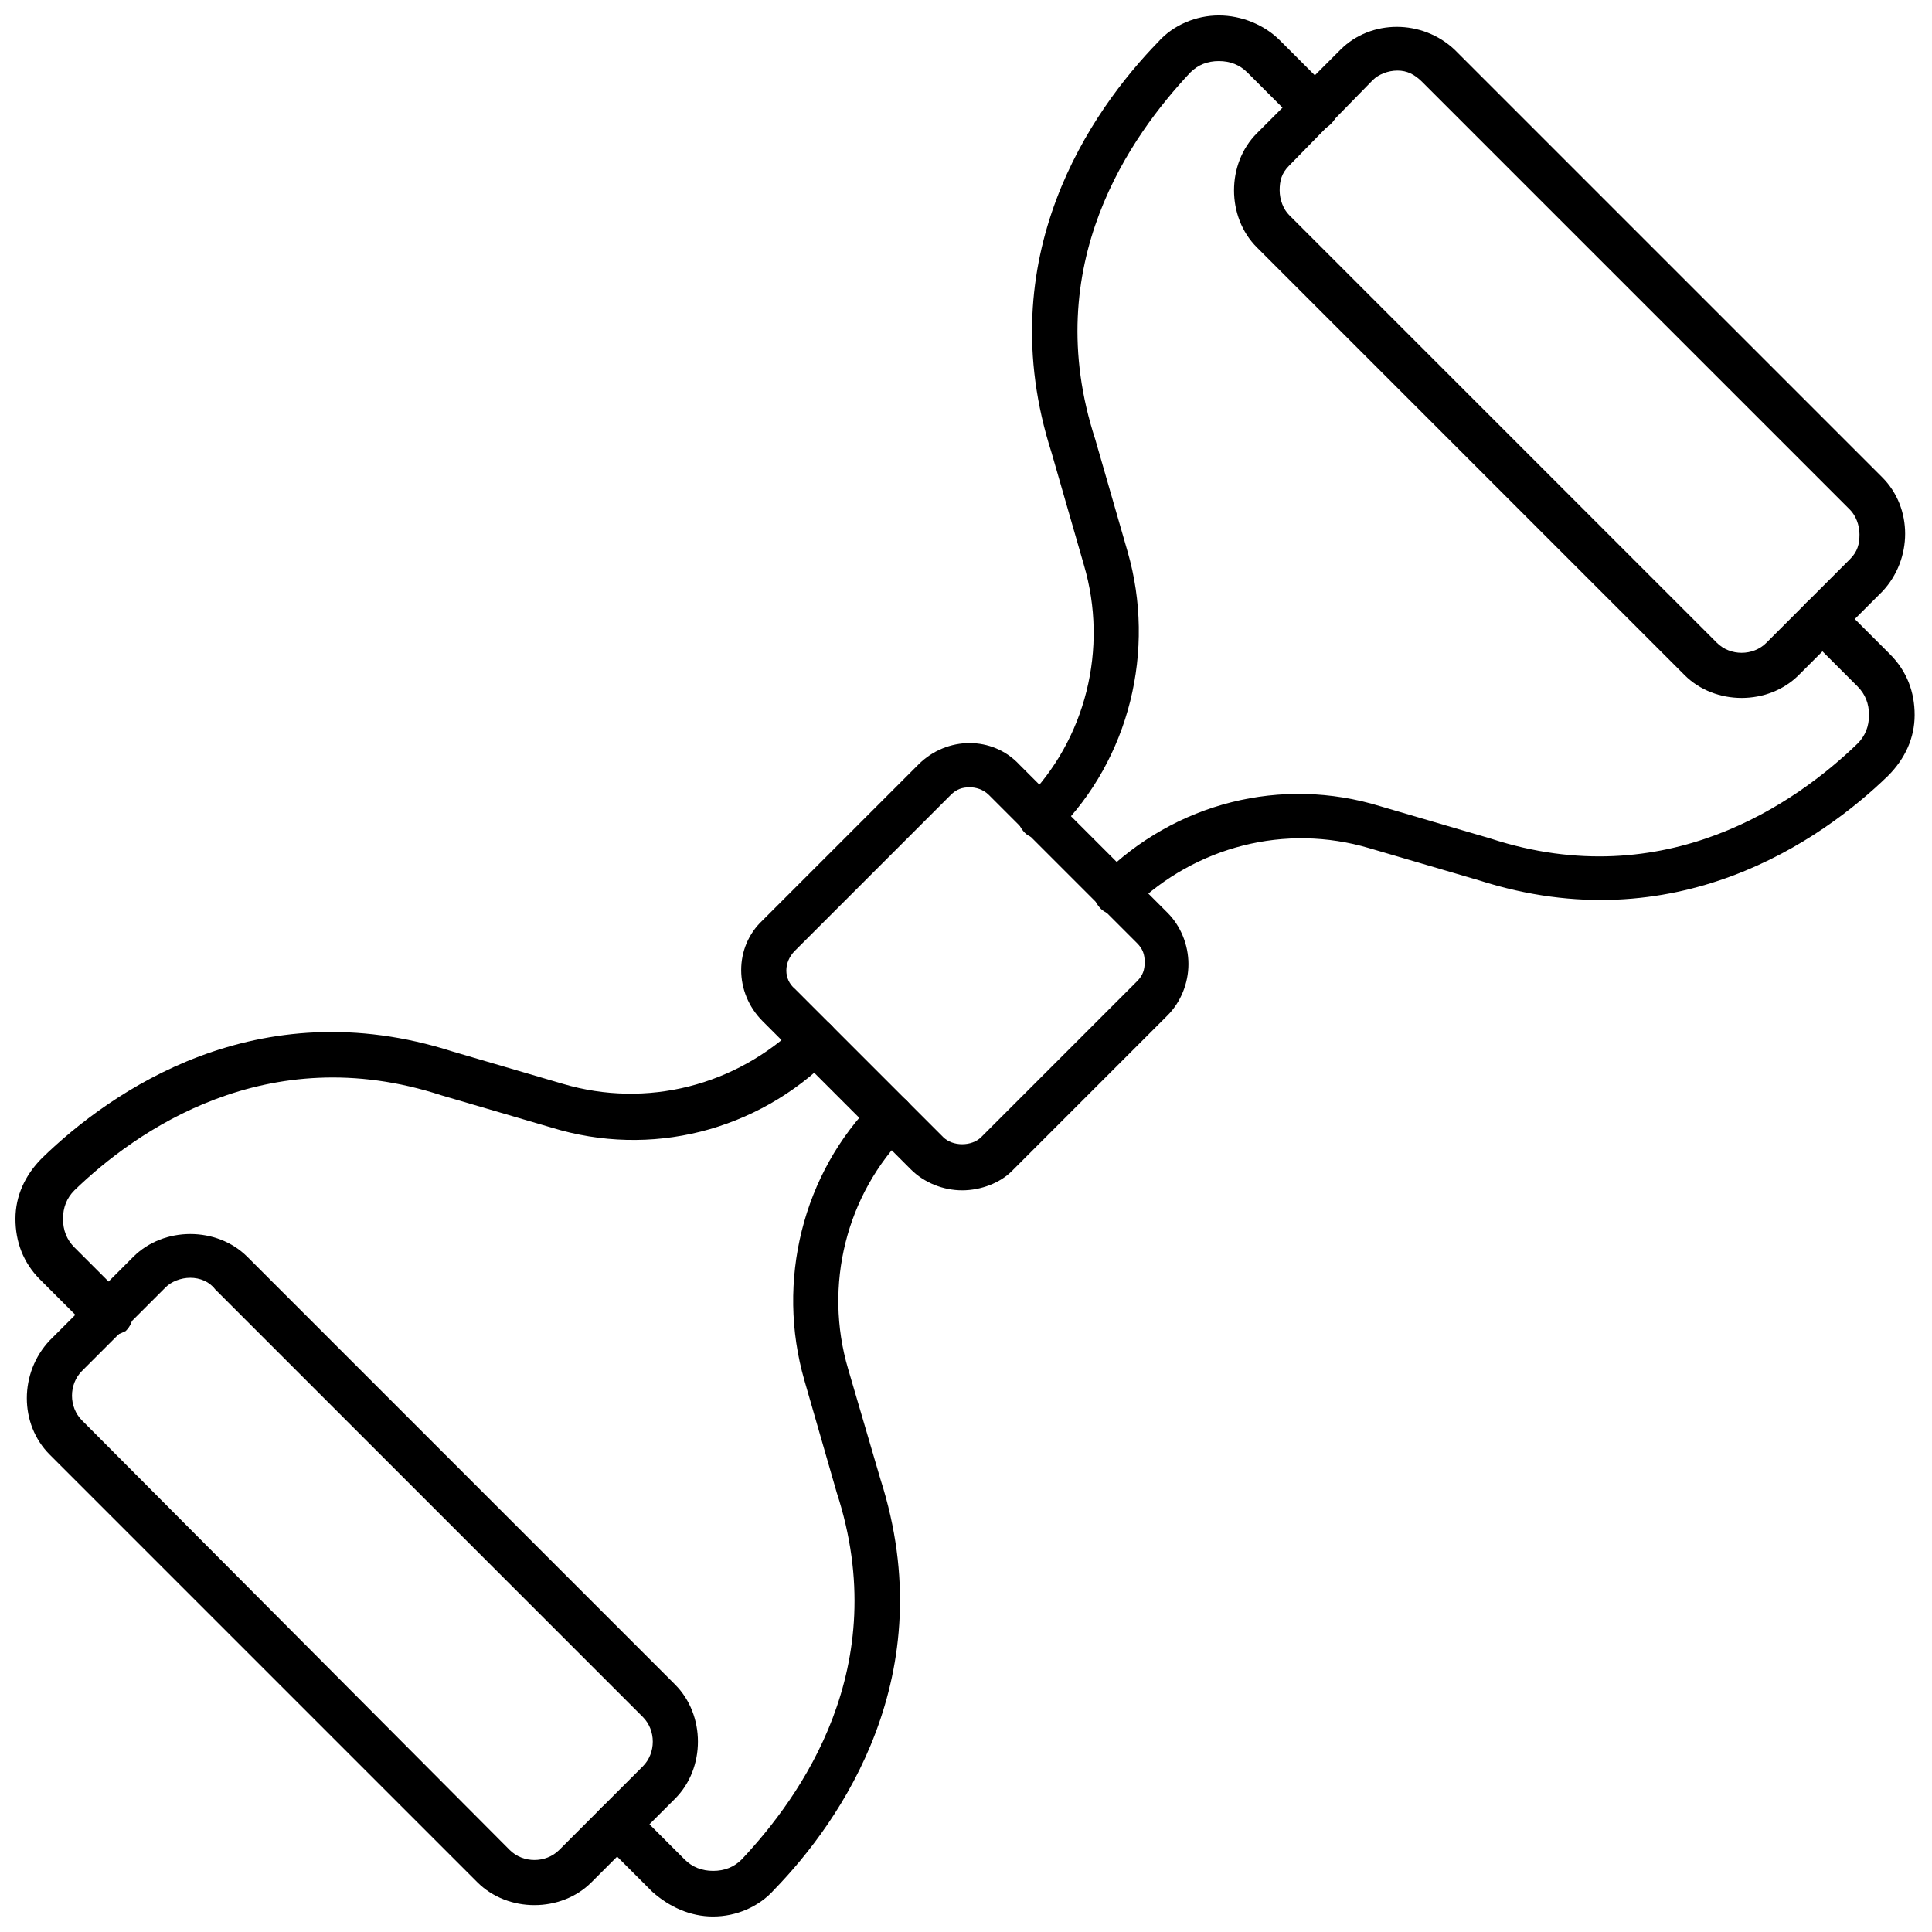 <?xml version="1.0" encoding="UTF-8"?>
<!-- Uploaded to: ICON Repo, www.svgrepo.com, Generator: ICON Repo Mixer Tools -->
<svg width="800px" height="800px" version="1.1" viewBox="144 144 512 512" xmlns="http://www.w3.org/2000/svg">
 <defs>
  <clipPath id="d">
   <path d="m413 148.09h86v218.91h-86z"/>
  </clipPath>
  <clipPath id="c">
   <path d="m433 301h218.9v86h-218.9z"/>
  </clipPath>
  <clipPath id="b">
   <path d="m148.09 413h218.91v86h-218.91z"/>
  </clipPath>
  <clipPath id="a">
   <path d="m301 433h86v218.9h-86z"/>
  </clipPath>
 </defs>
 <path d="m398.99 459.45c-5.039 0-10.078-2.016-13.602-5.543l-39.297-39.297c-7.559-7.559-7.559-19.648 0-26.703l41.312-41.312c7.559-7.559 19.648-7.559 26.703 0l39.297 39.297c3.527 3.527 5.543 8.566 5.543 13.602 0 5.039-2.016 10.078-5.543 13.602l-41.312 41.312c-3.027 3.027-8.066 5.043-13.102 5.043zm2.016-106.81c-2.016 0-3.527 0.504-5.039 2.016l-41.312 41.312c-3.023 3.023-3.023 7.559 0 10.078l39.297 39.297c2.519 2.519 7.559 2.519 10.078 0l41.312-41.312c1.512-1.512 2.016-3.023 2.016-5.039 0-2.016-0.504-3.527-2.016-5.039l-39.301-39.297c-1.512-1.512-3.527-2.016-5.035-2.016z"/>
 <g clip-path="url(#d)">
  <path d="m419.65 366.24c-1.512 0-3.023-0.504-4.031-1.512-2.519-2.519-2.519-6.047 0-8.566 16.121-16.121 22.168-40.305 15.617-62.473l-8.562-29.723c-16.625-51.891 10.578-90.688 28.215-108.82 4.031-4.535 10.078-7.055 16.121-7.055 6.047 0 12.09 2.519 16.121 6.551l13.602 13.605c2.519 2.519 2.519 6.047 0 8.566s-6.047 2.519-8.566 0l-13.602-13.605c-2.016-2.016-4.535-3.023-7.559-3.023-3.023 0-5.543 1.008-7.559 3.023-15.617 16.625-40.305 50.883-25.191 97.234l8.566 29.727c7.559 26.199 0.504 54.914-18.641 74.059-1.508 1.008-3.019 2.016-4.531 2.016z"/>
 </g>
 <g clip-path="url(#c)">
  <path d="m439.8 386.39c-1.512 0-3.023-0.504-4.031-1.512-2.519-2.519-2.519-6.047 0-8.566 19.648-19.648 47.863-26.703 74.059-18.641l29.223 8.566c46.352 15.113 81.113-9.574 97.234-25.191 2.016-2.016 3.023-4.535 3.023-7.559 0-3.023-1.008-5.543-3.023-7.559l-13.602-13.602c-2.519-2.519-2.519-6.047 0-8.566 2.519-2.519 6.047-2.519 8.566 0l13.602 13.602c4.535 4.535 6.551 10.078 6.551 16.121 0 6.047-2.519 11.586-7.055 16.121-17.637 17.137-56.43 44.344-108.32 27.719l-29.223-8.566c-22.168-6.551-45.848-0.504-62.473 15.617-1.508 1.008-3.019 2.016-4.531 2.016z"/>
 </g>
 <path d="m605.55 328.96c-5.543 0-11.082-2.016-15.113-6.047l-113.36-113.36c-4.031-4.031-6.047-9.574-6.047-15.113 0-5.543 2.016-11.082 6.047-15.113l22.168-22.168c8.062-8.062 21.664-8.062 30.23 0l113.36 113.36c8.062 8.062 8.062 21.664 0 30.23l-22.168 22.168c-4.031 4.027-9.574 6.043-15.113 6.043zm-91.191-166.26c-2.519 0-5.039 1.008-6.551 2.519l-22.168 22.672c-2.016 2.016-2.519 4.031-2.519 6.551 0 2.519 1.008 5.039 2.519 6.551l113.36 113.36c3.527 3.527 9.574 3.527 13.098 0l22.168-22.168c2.016-2.016 2.519-4.031 2.519-6.551 0-2.519-1.008-5.039-2.519-6.551l-113.36-113.36c-2.016-2.016-4.031-3.023-6.551-3.023z"/>
 <g clip-path="url(#b)">
  <path d="m172.28 498.24c-1.512 0-3.023-0.504-4.031-1.512l-13.602-13.602c-4.535-4.535-6.551-10.078-6.551-16.121 0-6.047 2.519-11.586 7.055-16.121 18.137-17.637 56.93-44.844 108.82-28.215l29.223 8.566c22.168 6.551 45.848 0.504 62.473-15.617 2.519-2.519 6.047-2.519 8.566 0 2.519 2.519 2.519 6.047 0 8.566-19.648 19.648-47.863 26.703-74.059 18.641l-29.223-8.566c-46.352-15.113-81.113 9.574-97.234 25.191-2.016 2.016-3.023 4.535-3.023 7.559 0 3.023 1.008 5.543 3.023 7.559l13.602 13.602c2.519 2.519 2.519 6.047 0 8.566-2.016 1-3.527 1.504-5.039 1.504z"/>
 </g>
 <g clip-path="url(#a)">
  <path d="m332.99 651.9c-6.047 0-11.586-2.519-16.121-6.551l-13.605-13.602c-2.519-2.519-2.519-6.047 0-8.566 2.519-2.519 6.047-2.519 8.566 0l13.602 13.602c2.016 2.016 4.535 3.023 7.559 3.023 3.023 0 5.543-1.008 7.559-3.023 15.617-16.625 40.305-50.883 25.191-97.234l-8.566-29.727c-7.559-26.199-0.504-54.914 18.641-74.059 2.519-2.519 6.047-2.519 8.566 0 2.519 2.519 2.519 6.047 0 8.566-16.121 16.121-22.168 40.305-15.617 62.473l8.566 29.223c16.625 51.891-10.578 90.688-28.215 108.82-4.035 4.531-10.078 7.051-16.125 7.051z"/>
 </g>
 <path d="m285.63 648.88c-5.543 0-11.082-2.016-15.113-6.047l-113.36-113.36c-8.062-8.062-8.062-21.664 0-30.23l22.168-22.168c4.031-4.031 9.574-6.047 15.113-6.047 5.543 0 11.082 2.016 15.113 6.047l113.36 113.36c4.031 4.031 6.047 9.574 6.047 15.113 0 5.543-2.016 11.082-6.047 15.113l-22.168 22.168c-4.027 4.035-9.57 6.051-15.113 6.051zm-91.188-166.25c-2.519 0-5.039 1.008-6.551 2.519l-22.168 22.168c-3.527 3.527-3.527 9.574 0 13.098l113.36 113.86c3.527 3.527 9.574 3.527 13.098 0l22.168-22.168c3.527-3.527 3.527-9.574 0-13.098l-113.36-113.36c-1.512-2.012-4.027-3.019-6.547-3.019z"/>
</svg>